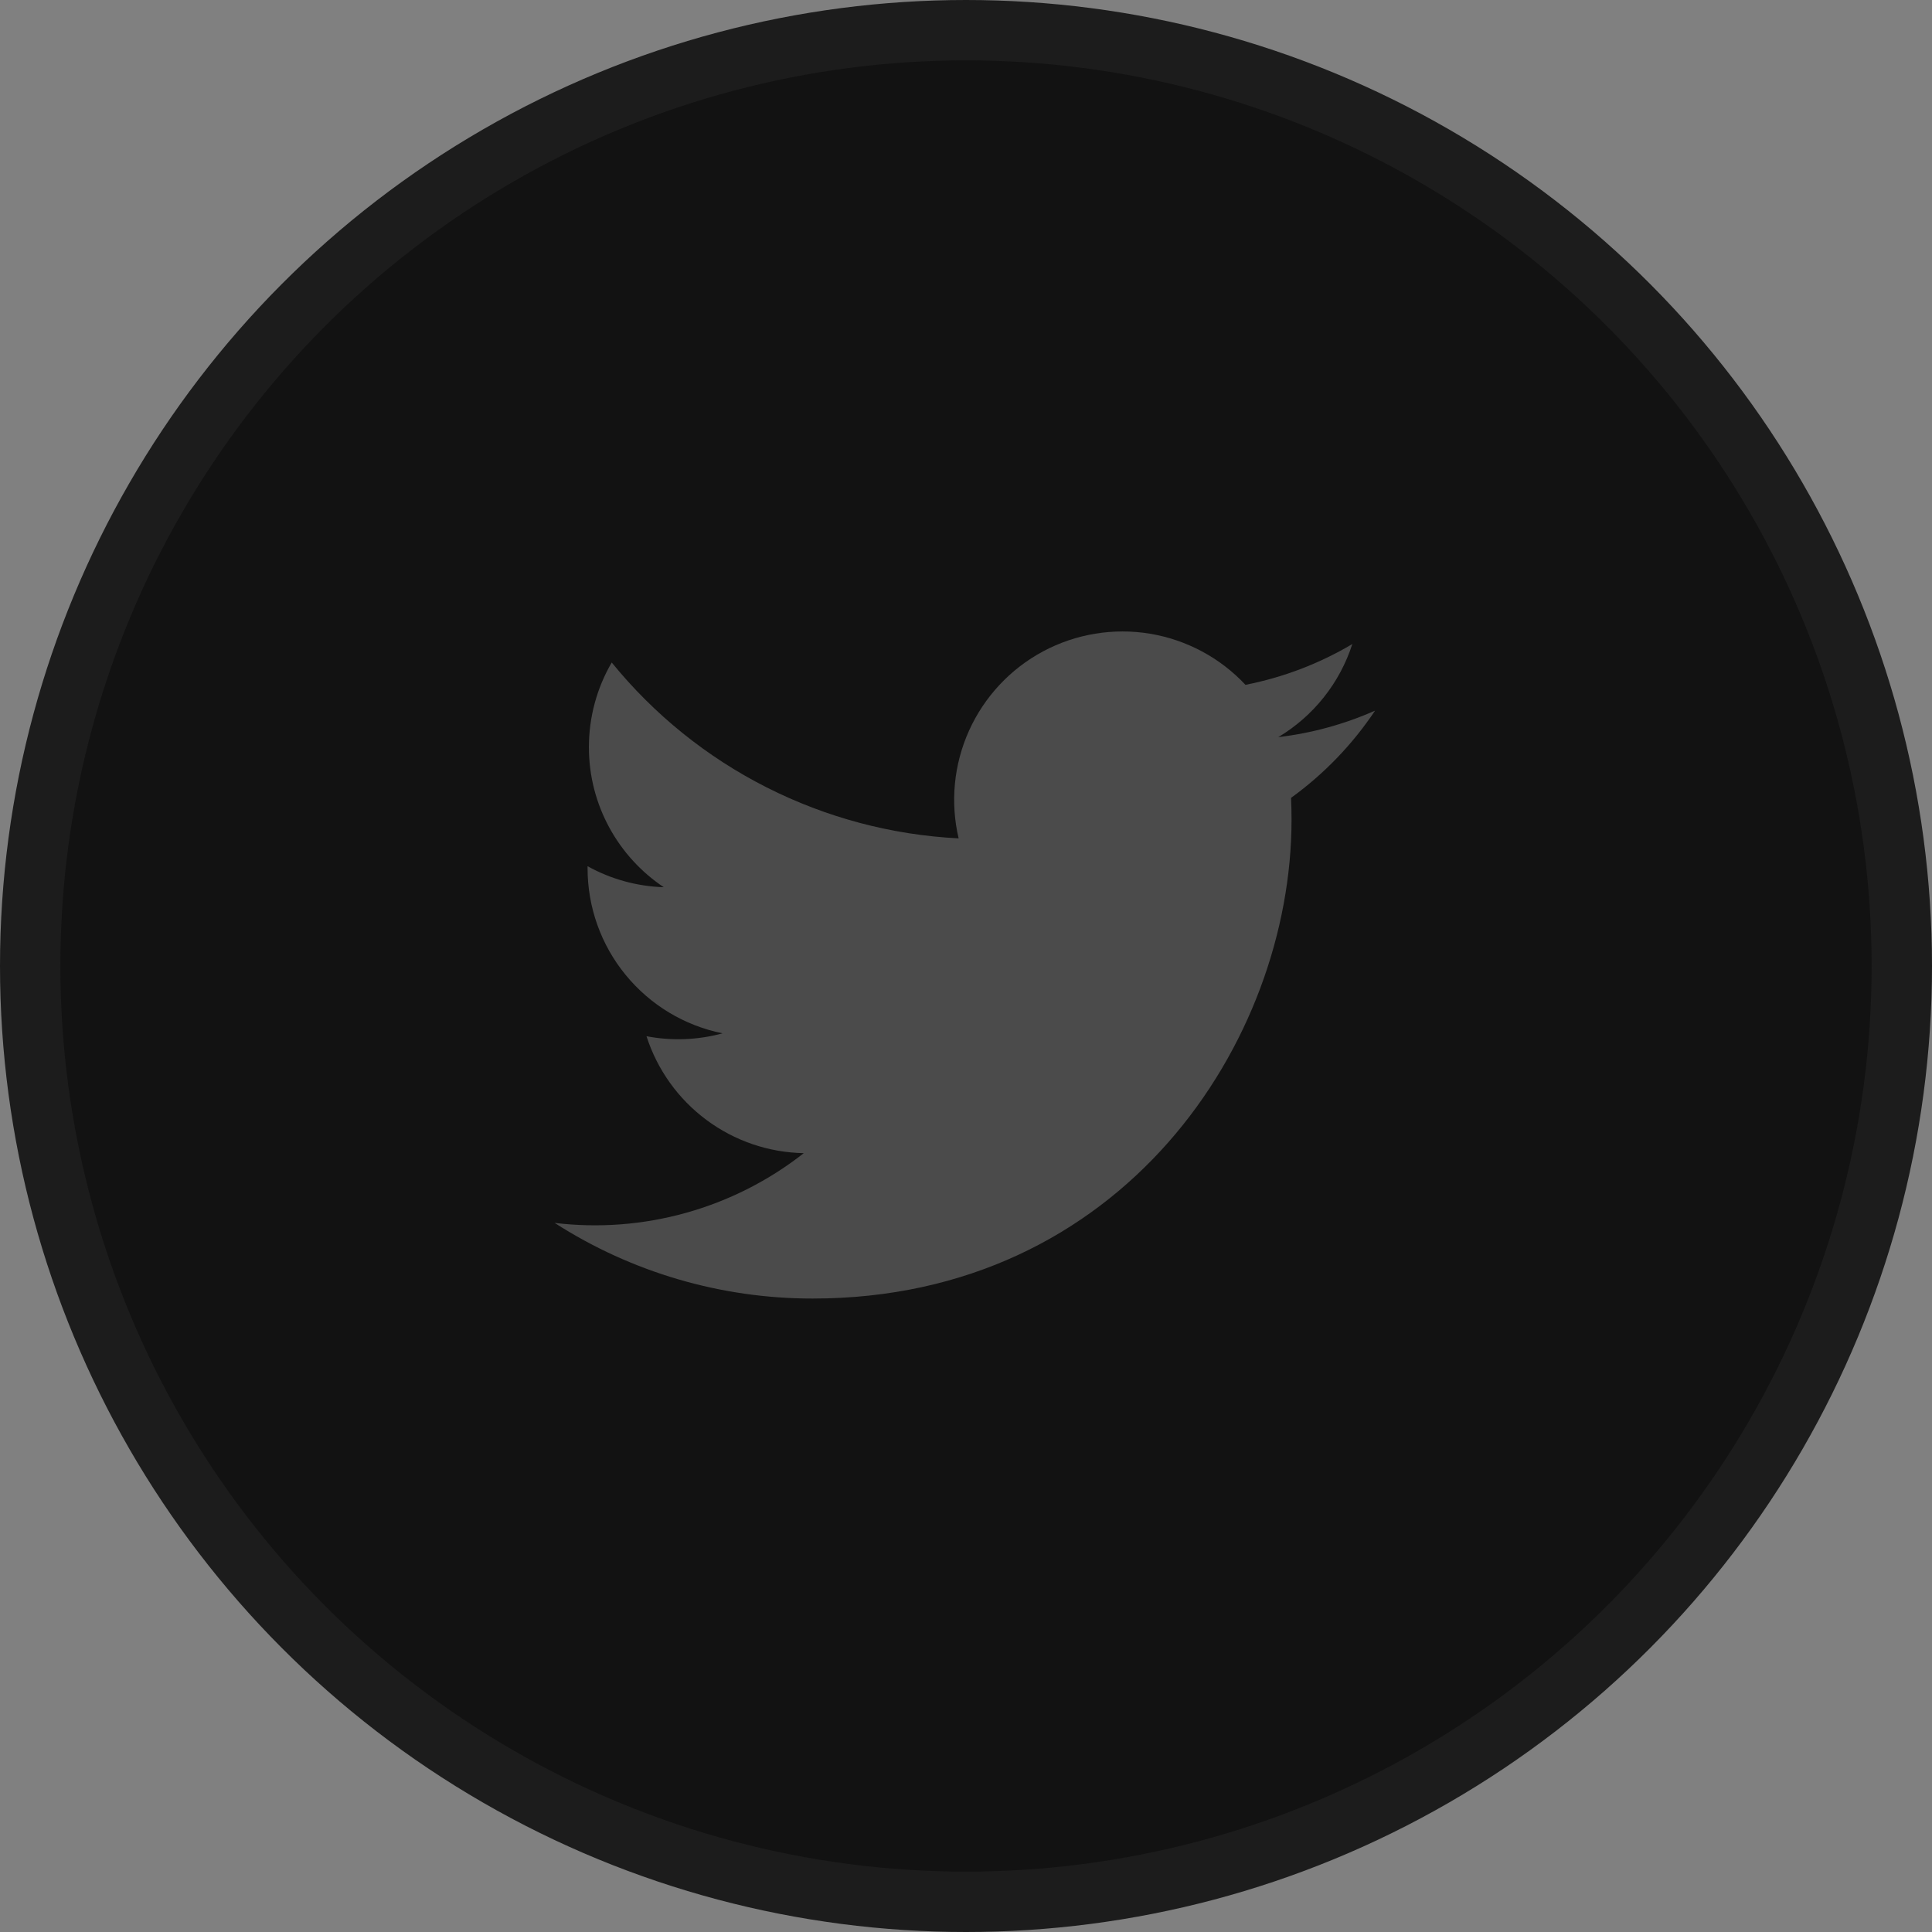 <svg width="32" height="32" viewBox="0 0 32 32" fill="none" xmlns="http://www.w3.org/2000/svg">
<rect x="0" y="0" width="32" height="32" fill="#808080" stroke="none"/>
<circle cx="16" cy="16" r="15.5" fill="#121212" stroke="#1C1C1C"/>
<g clip-path="url(#clip0_667_2702)">
<path d="M22.774 11.771C22.265 11.996 21.726 12.144 21.173 12.209C21.755 11.861 22.191 11.313 22.399 10.667C21.853 10.992 21.253 11.22 20.629 11.343C20.209 10.894 19.653 10.597 19.047 10.496C18.441 10.396 17.818 10.499 17.276 10.789C16.735 11.079 16.304 11.54 16.051 12.1C15.798 12.66 15.737 13.288 15.878 13.886C14.77 13.83 13.685 13.542 12.695 13.04C11.705 12.539 10.832 11.834 10.132 10.973C9.884 11.398 9.754 11.882 9.754 12.375C9.754 13.341 10.246 14.195 10.994 14.695C10.552 14.681 10.119 14.562 9.732 14.347V14.381C9.732 15.025 9.954 15.649 10.362 16.147C10.77 16.646 11.337 16.988 11.968 17.115C11.557 17.227 11.126 17.243 10.708 17.163C10.886 17.717 11.233 18.202 11.7 18.549C12.167 18.897 12.731 19.089 13.313 19.1C12.735 19.554 12.072 19.89 11.364 20.088C10.656 20.286 9.916 20.343 9.186 20.255C10.46 21.074 11.944 21.509 13.459 21.508C18.587 21.508 21.392 17.259 21.392 13.575C21.392 13.455 21.389 13.333 21.384 13.215C21.93 12.82 22.401 12.331 22.775 11.771L22.774 11.771Z" fill="white" fill-opacity="0.24"/>
</g>
<defs>
<clipPath id="clip0_667_2702">
<rect width="16" height="16" fill="white" transform="translate(8 8)"/>
</clipPath>
</defs>
</svg>

